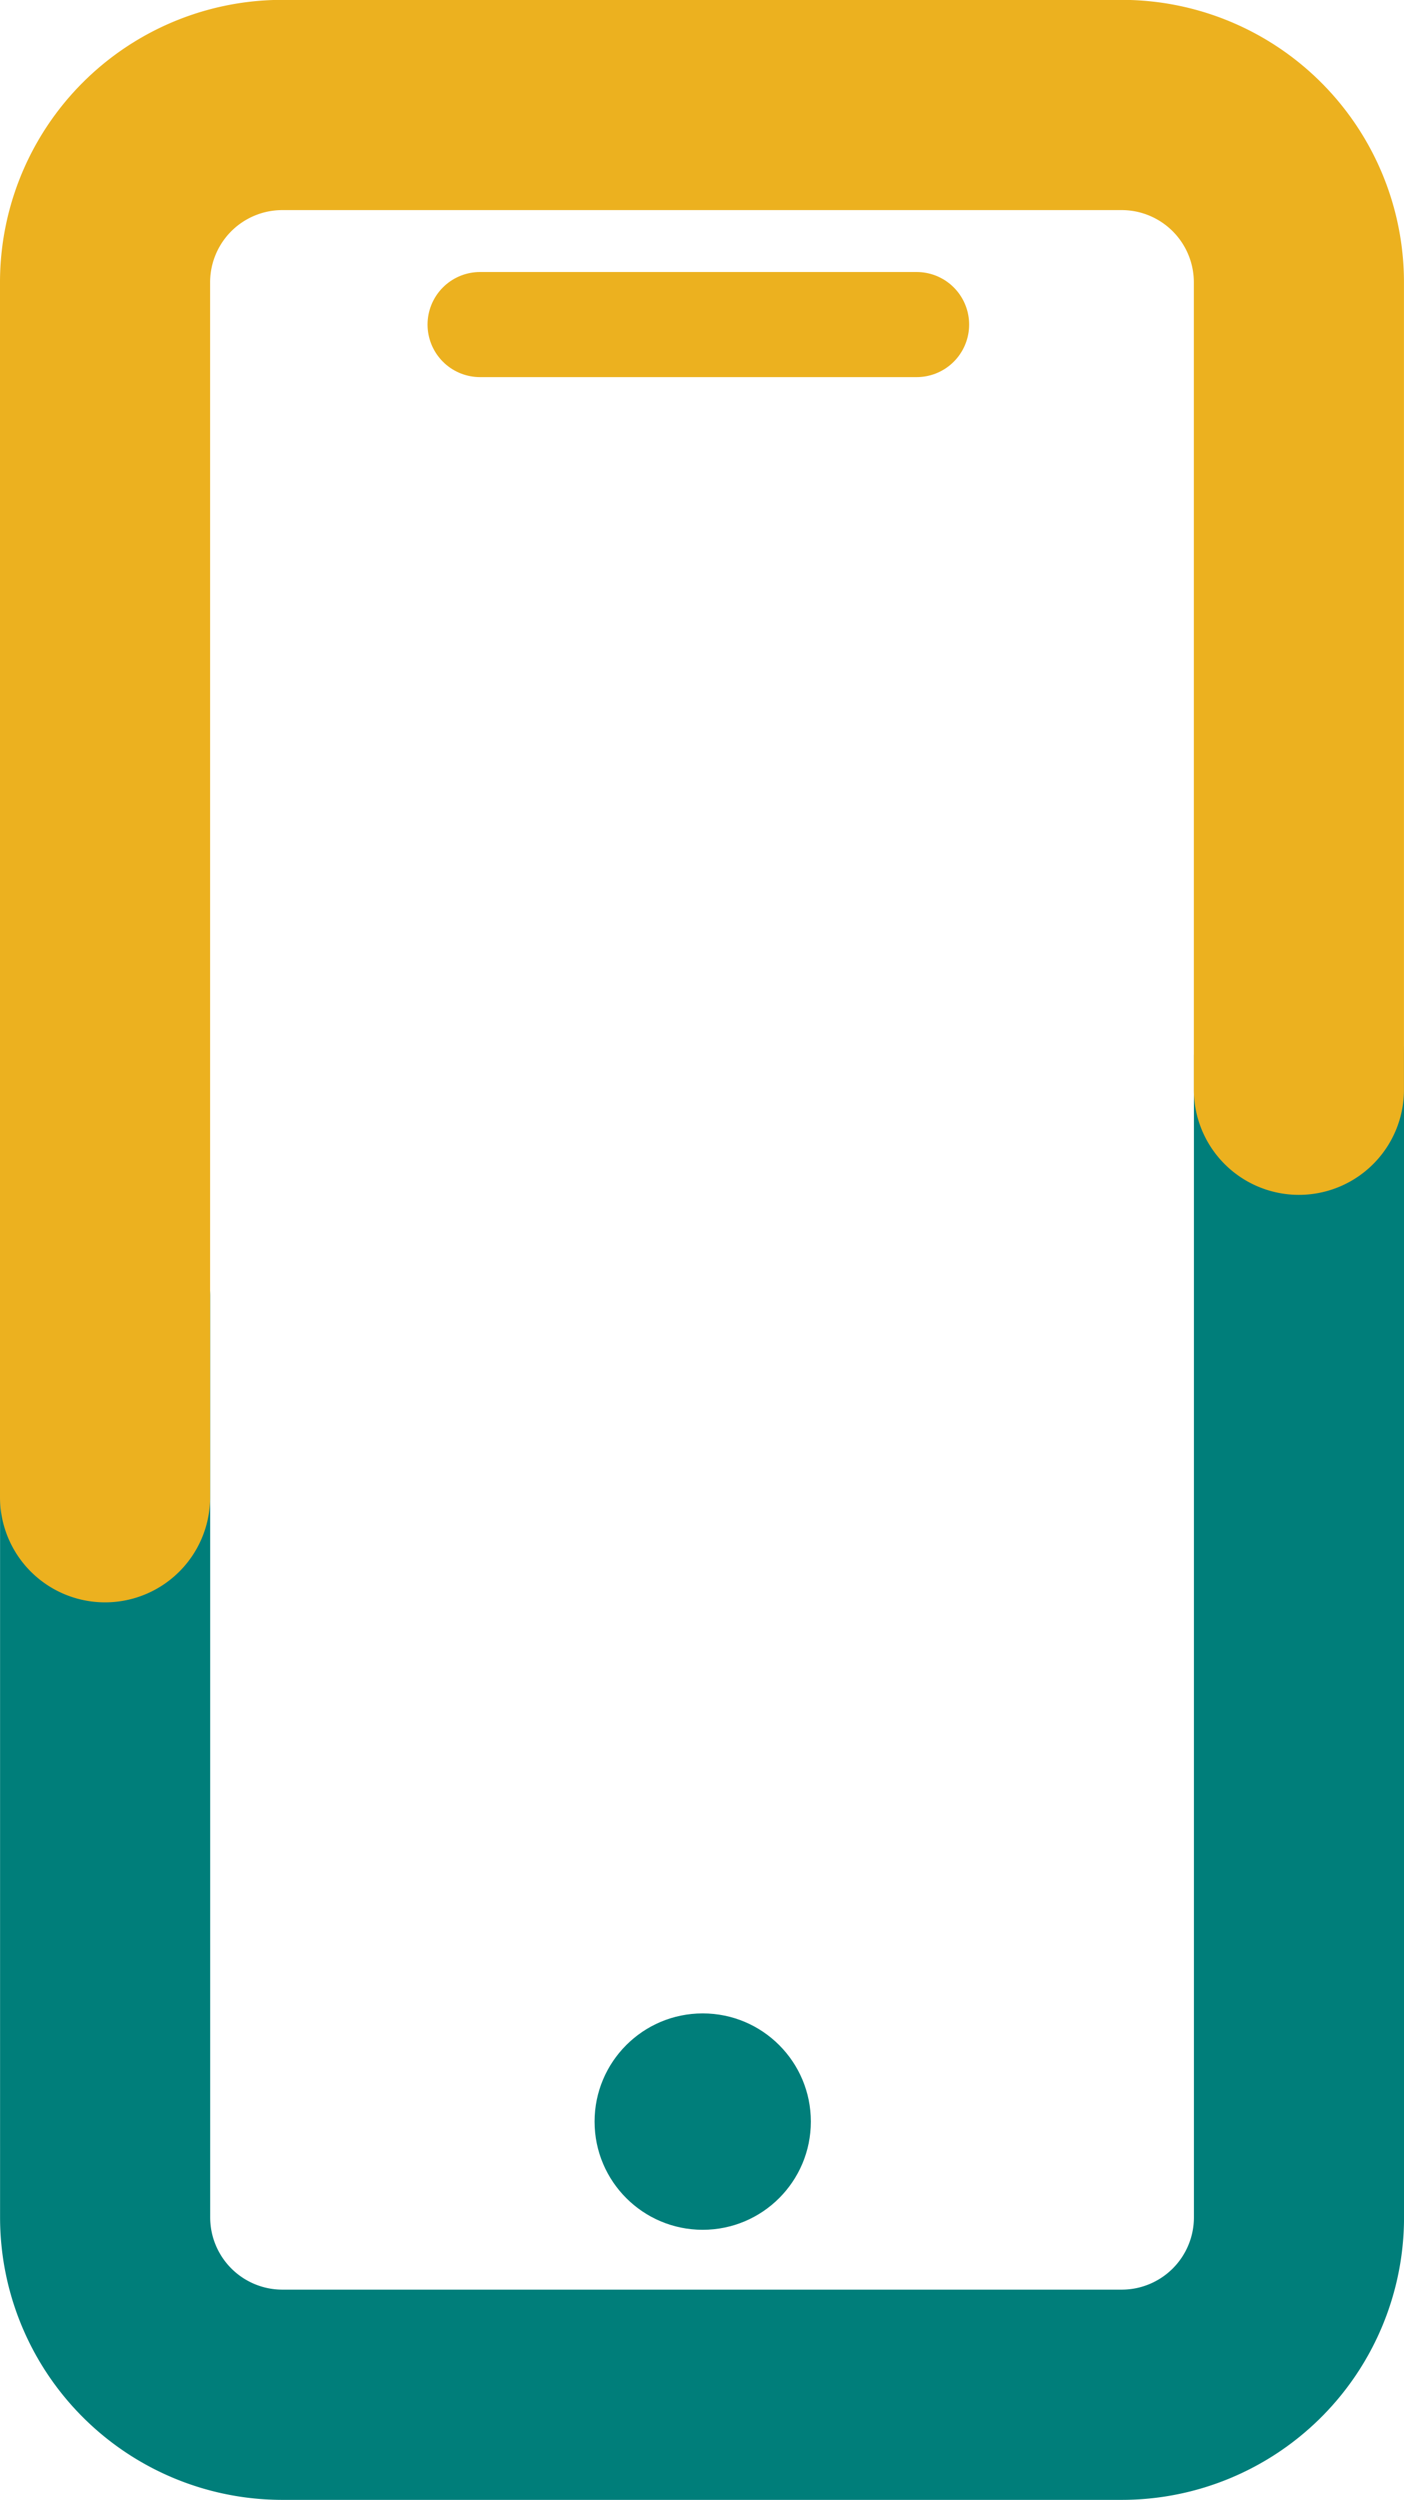 <svg xmlns="http://www.w3.org/2000/svg" width="40.093" height="71.348" viewBox="0 0 40.093 71.348">
  <g id="Grupo_102482" data-name="Grupo 102482" transform="translate(3653.586 -458.94)">
    <path id="Caminho_32624" data-name="Caminho 32624" d="M-3606.8,571.4" transform="translate(-26.735 -66.84)" fill="none" stroke="#e6aa11" stroke-linecap="round" stroke-linejoin="round" stroke-width="10"/>
    <path id="Caminho_32625" data-name="Caminho 32625" d="M-3606.8,607.883" transform="translate(-26.735 -89.119)" fill="none" stroke="#e6aa11" stroke-linecap="round" stroke-linejoin="round" stroke-width="10"/>
    <path id="Caminho_32626" data-name="Caminho 32626" d="M-3616.492,531.7v33.123a5.063,5.063,0,0,1-5.063,5.063h-23.966a5.063,5.063,0,0,1-5.063-5.063V538.536" transform="translate(0 -42.6)" fill="none" stroke="#007e7a" stroke-linecap="round" stroke-linejoin="round" stroke-width="6"/>
    <path id="Caminho_32627" data-name="Caminho 32627" d="M-3650.586,501.671V467a5.063,5.063,0,0,1,5.063-5.064h23.966a5.063,5.063,0,0,1,5.063,5.064v23.041" transform="translate(0)" fill="none" stroke="#ecb11f" stroke-linecap="round" stroke-linejoin="round" stroke-width="6"/>
    <circle id="Elipse_2413" data-name="Elipse 2413" cx="3.088" cy="3.088" r="3.088" transform="translate(-3636.607 516.402)" fill="#007e7a"/>
    <line id="Linha_128" data-name="Linha 128" x2="12.466" transform="translate(-3639.877 468.203)" fill="none" stroke="#ecb11f" stroke-linecap="round" stroke-linejoin="round" stroke-width="3"/>
  </g>
</svg>
